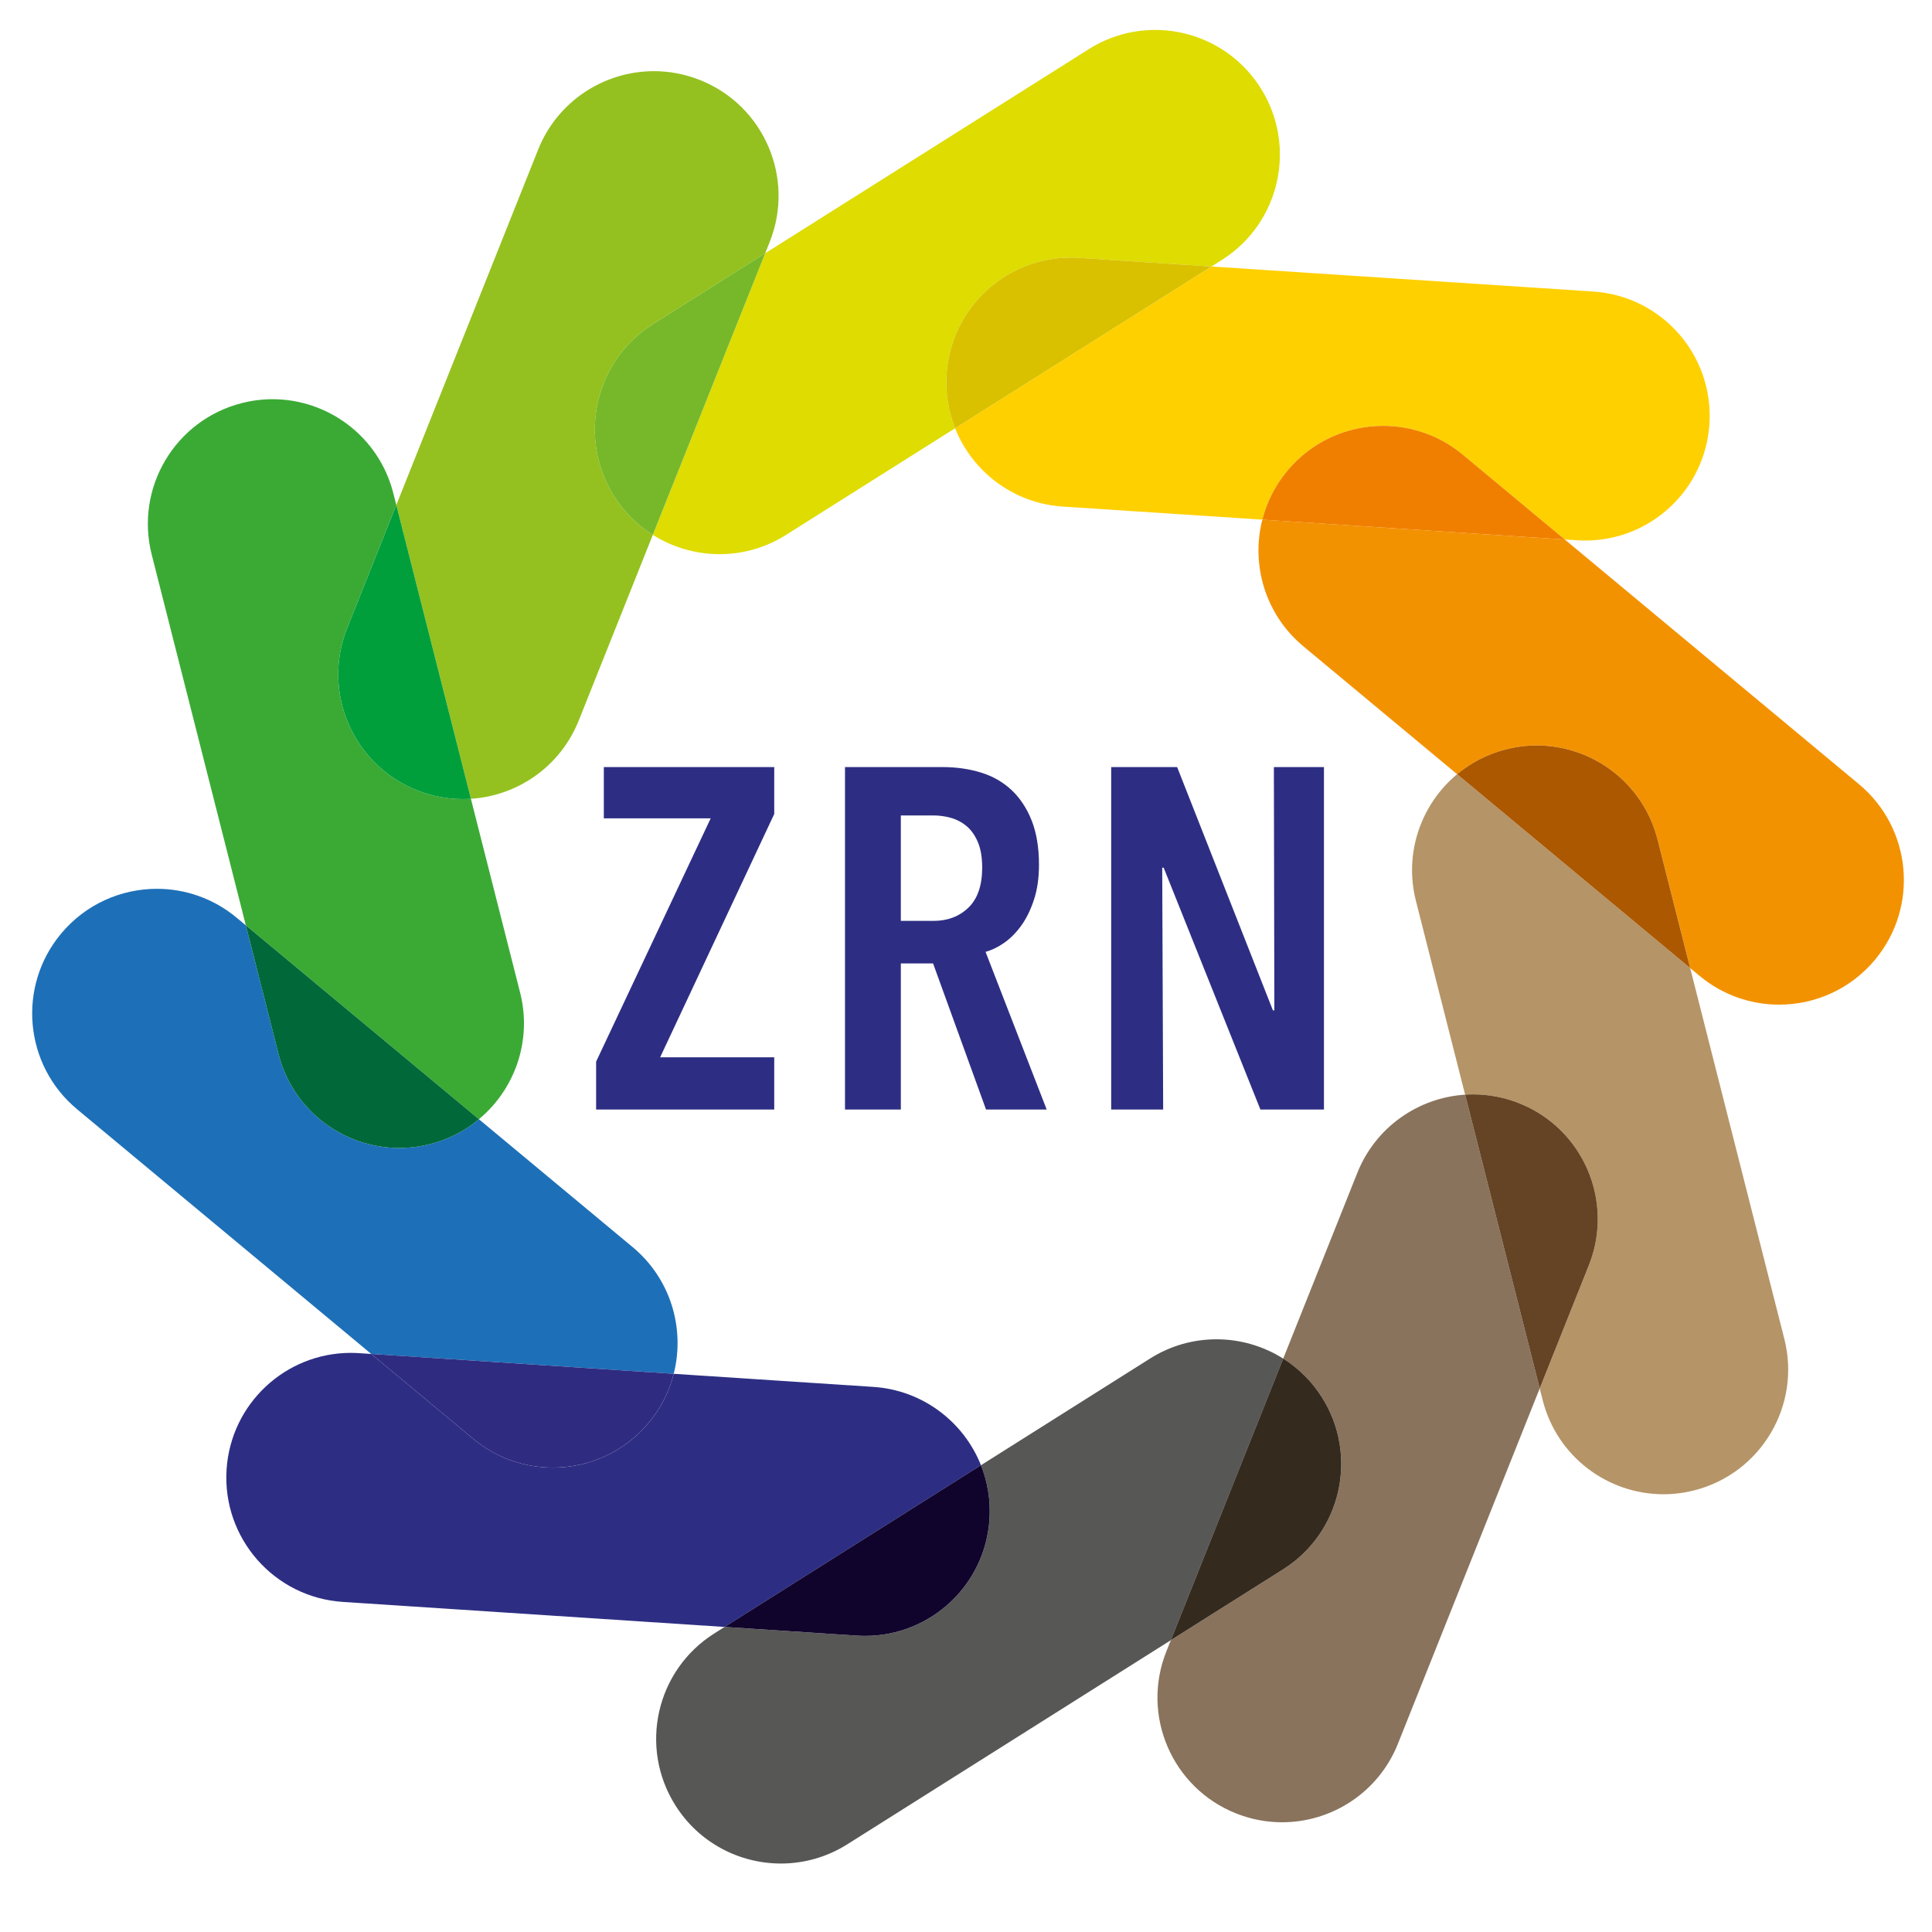 <?xml version="1.0" encoding="utf-8"?>
<!-- Generator: Adobe Illustrator 15.0.0, SVG Export Plug-In . SVG Version: 6.00 Build 0)  -->
<!DOCTYPE svg PUBLIC "-//W3C//DTD SVG 1.1//EN" "http://www.w3.org/Graphics/SVG/1.1/DTD/svg11.dtd">
<svg version="1.1" id="Layer_1" xmlns:x="http://ns.adobe.com/Extensibility/1.0/" xmlns:i="http://ns.adobe.com/AdobeIllustrator/10.0/" xmlns:graph="http://ns.adobe.com/Graphs/1.0/"
	 xmlns="http://www.w3.org/2000/svg" xmlns:xlink="http://www.w3.org/1999/xlink" x="0px" y="0px" width="175.748px"
	 height="175.748px" viewBox="0 0 175.748 175.748" enable-background="new 0 0 175.748 175.748" xml:space="preserve">
<g>
	<path fill="#DEDC00" d="M105.077,2.724c-2.068,0-4.161,0.565-6.039,1.75L69.605,23.042l-10.22,25.613
		c1.821,1.151,3.935,1.756,6.074,1.756c2.068,0,4.161-0.565,6.039-1.75l15.383-9.705c-0.604-1.518-0.889-3.191-0.775-4.93
		C86.5,28.03,91.486,23.429,97.41,23.429c0.25,0,0.501,0.008,0.753,0.024l12.04,0.79l0.935-0.59
		c5.296-3.341,6.881-10.343,3.54-15.64C112.521,4.596,108.84,2.724,105.077,2.724"/>
	<path fill="#94C11F" d="M59.486,6.474c-4.503,0-8.764,2.701-10.535,7.14L36.052,45.939l6.786,26.725
		c4.229-0.274,8.13-2.918,9.806-7.116l6.741-16.894c-1.382-0.873-2.596-2.06-3.526-3.534c-3.341-5.296-1.756-12.298,3.54-15.64
		l10.207-6.439l0.409-1.024c2.321-5.816-0.513-12.413-6.329-14.733C62.307,6.735,60.884,6.474,59.486,6.474"/>
	<path fill="#76B82A" d="M69.605,23.042l-10.207,6.439c-5.296,3.341-6.881,10.343-3.54,15.64c0.93,1.475,2.145,2.661,3.526,3.534
		L69.605,23.042"/>
	<path fill="#3BAA35" d="M24.798,36.315c-0.924,0-1.862,0.114-2.799,0.352c-6.069,1.541-9.74,7.71-8.199,13.78l8.564,33.732
		l21.2,17.634c3.259-2.707,4.861-7.14,3.749-11.52l-4.476-17.63c-0.242,0.016-0.485,0.024-0.729,0.024
		c-1.398,0-2.821-0.261-4.199-0.811c-5.816-2.321-8.65-8.917-6.329-14.733l4.471-11.205l-0.272-1.073
		C34.477,39.733,29.862,36.315,24.798,36.315"/>
	<path fill="#009F3C" d="M36.052,45.939l-4.471,11.205c-2.321,5.816,0.513,12.412,6.329,14.733c1.378,0.55,2.8,0.811,4.199,0.811
		c0.244,0,0.487-0.008,0.729-0.024L36.052,45.939"/>
	<path fill="#1D70B8" d="M14.272,80.852c-3.253,0-6.481,1.392-8.724,4.088C1.544,89.754,2.2,96.903,7.015,100.908l26.756,22.256
		l27.515,1.805c1.046-4.106-0.263-8.634-3.737-11.524l-13.984-11.632c-1.257,1.044-2.761,1.832-4.45,2.261
		c-0.937,0.238-1.875,0.352-2.799,0.352c-5.064,0-9.678-3.418-10.981-8.551l-2.97-11.696l-0.848-0.706
		C19.398,81.712,16.828,80.852,14.272,80.852"/>
	<path fill="#006839" d="M22.365,84.179l2.97,11.696c1.303,5.133,5.917,8.551,10.981,8.551c0.924,0,1.862-0.114,2.799-0.352
		c1.689-0.429,3.193-1.216,4.45-2.261L22.365,84.179"/>
	<path fill="#2D2E83" d="M31.915,123.067c-5.924,0-10.91,4.6-11.303,10.597c-0.41,6.249,4.324,11.646,10.572,12.057l34.728,2.278
		l23.323-14.713c-1.568-3.936-5.288-6.83-9.797-7.125l-18.15-1.19c-0.403,1.583-1.157,3.104-2.271,4.444
		c-2.243,2.696-5.471,4.088-8.724,4.088c-2.555,0-5.126-0.86-7.245-2.622l-9.276-7.716l-1.103-0.073
		C32.416,123.075,32.164,123.067,31.915,123.067"/>
	<path fill="#2F2B81" d="M33.771,123.164l9.276,7.716c2.118,1.762,4.689,2.622,7.245,2.622c3.253,0,6.481-1.392,8.724-4.088
		c1.114-1.34,1.868-2.861,2.271-4.444L33.771,123.164"/>
	<path fill="#575756" d="M110.656,121.831c-2.068,0-4.161,0.565-6.039,1.75l-15.383,9.705c0.604,1.519,0.889,3.192,0.775,4.931
		c-0.394,5.997-5.379,10.597-11.303,10.597c-0.25,0-0.501-0.008-0.753-0.024l-12.041-0.79l-0.934,0.589
		c-5.296,3.341-6.881,10.343-3.54,15.64c2.156,3.418,5.837,5.29,9.601,5.29c2.068,0,4.161-0.565,6.039-1.75l29.433-18.568
		l10.22-25.612C114.909,122.436,112.796,121.831,110.656,121.831"/>
	<path fill="#11042C" d="M89.234,133.285l-23.323,14.713l12.041,0.79c0.252,0.017,0.504,0.024,0.753,0.024
		c5.924,0,10.91-4.6,11.303-10.597C90.123,136.477,89.838,134.804,89.234,133.285"/>
	<path fill="#89735D" d="M133.277,99.577c-4.229,0.274-8.13,2.918-9.806,7.116l-6.741,16.894c1.382,0.873,2.596,2.06,3.526,3.534
		c3.341,5.296,1.756,12.298-3.54,15.64l-10.207,6.438l-0.409,1.024c-2.321,5.816,0.513,12.413,6.329,14.733
		c1.378,0.55,2.8,0.811,4.199,0.811c4.503,0,8.764-2.701,10.535-7.14l12.899-32.325L133.277,99.577"/>
	<path fill="#342A1E" d="M116.73,123.586l-10.22,25.612l10.207-6.438c5.296-3.341,6.881-10.343,3.54-15.64
		C119.327,125.646,118.112,124.459,116.73,123.586"/>
	<path fill="#B59467" d="M132.55,70.428c-3.259,2.707-4.861,7.139-3.749,11.52l4.476,17.63c0.242-0.016,0.485-0.024,0.729-0.024
		c1.398,0,2.821,0.261,4.199,0.811c5.816,2.321,8.65,8.917,6.329,14.733l-4.471,11.205l0.272,1.073
		c1.303,5.133,5.917,8.551,10.981,8.551c0.924,0,1.862-0.114,2.799-0.352c6.069-1.541,9.74-7.71,8.199-13.78l-8.564-33.732
		L132.55,70.428"/>
	<path fill="#644424" d="M134.006,99.553c-0.244,0-0.487,0.008-0.729,0.024l6.786,26.725l4.471-11.205
		c2.321-5.816-0.513-12.413-6.329-14.733C136.827,99.814,135.405,99.553,134.006,99.553"/>
	<path fill="#F39200" d="M114.829,47.273c-1.045,4.106,0.264,8.633,3.738,11.523l13.984,11.632c1.257-1.044,2.761-1.832,4.45-2.261
		c0.937-0.238,1.875-0.352,2.799-0.352c5.064,0,9.678,3.418,10.981,8.551l2.97,11.696l0.848,0.706
		c2.118,1.762,4.689,2.622,7.245,2.622c3.253,0,6.481-1.392,8.724-4.088c4.004-4.814,3.348-11.963-1.466-15.968l-26.755-22.254
		L114.829,47.273"/>
	<path fill="#AB5800" d="M139.799,67.815c-0.924,0-1.862,0.114-2.799,0.352c-1.689,0.429-3.193,1.216-4.45,2.261l21.2,17.634
		l-2.97-11.696C149.478,71.233,144.863,67.815,139.799,67.815"/>
	<path fill="#FFD000" d="M110.203,24.244L86.881,38.956c1.567,3.937,5.288,6.831,9.797,7.126l18.15,1.19
		c0.403-1.584,1.157-3.105,2.271-4.445c2.243-2.696,5.471-4.088,8.723-4.088c2.556,0,5.126,0.86,7.245,2.622l9.277,7.717
		l1.102,0.072c0.252,0.017,0.504,0.024,0.753,0.024c5.924,0,10.91-4.6,11.303-10.597c0.41-6.249-4.323-11.646-10.572-12.057
		L110.203,24.244"/>
	<path fill="#D9C100" d="M97.41,23.429c-5.924,0-10.91,4.601-11.303,10.597c-0.114,1.739,0.17,3.412,0.775,4.93l23.321-14.712
		l-12.04-0.79C97.911,23.437,97.659,23.429,97.41,23.429"/>
	<path fill="#F07F00" d="M125.823,38.74c-3.252,0-6.48,1.392-8.723,4.088c-1.115,1.34-1.868,2.861-2.271,4.445l27.517,1.806
		l-9.277-7.717C130.95,39.6,128.379,38.74,125.823,38.74"/>
	<g>
		<defs>
			<polyline id="SVGID_1_" points="120.477,69.779 54.228,69.779 54.228,100.93 120.477,100.93 120.477,69.779 			"/>
		</defs>
		<clipPath id="SVGID_2_">
			<use xlink:href="#SVGID_1_"  overflow="visible"/>
		</clipPath>
		<polygon clip-path="url(#SVGID_2_)" fill="#2D2E83" points="70.43,100.93 70.43,96.178 60.051,96.178 70.43,74.046 70.43,69.778 
			54.928,69.778 54.928,74.442 64.649,74.442 54.227,96.574 54.227,100.93 		"/>
		<path clip-path="url(#SVGID_2_)" fill="#2D2E83" d="M88.098,82.56c-0.832,0.807-1.891,1.21-3.176,1.21h-2.977v-9.592h2.977
			c0.525,0,1.051,0.073,1.576,0.22c0.527,0.147,1,0.396,1.424,0.748c0.424,0.352,0.766,0.836,1.029,1.452
			c0.262,0.616,0.395,1.394,0.395,2.332C89.346,80.543,88.93,81.754,88.098,82.56z M95.213,100.93l-5.561-14.344
			c0.553-0.146,1.115-0.418,1.686-0.814c0.568-0.396,1.086-0.916,1.555-1.562c0.467-0.645,0.854-1.43,1.16-2.354
			c0.307-0.924,0.459-1.987,0.459-3.19c0-1.554-0.219-2.889-0.656-4.004c-0.438-1.114-1.045-2.039-1.816-2.772
			c-0.775-0.733-1.701-1.269-2.781-1.606c-1.08-0.337-2.264-0.506-3.547-0.506h-8.846v31.152h5.08V87.642h2.934l4.816,13.288H95.213
			z"/>
		<polygon clip-path="url(#SVGID_2_)" fill="#2D2E83" points="120.436,100.93 120.436,69.778 115.881,69.778 115.924,91.91 
			115.793,91.91 107.081,69.778 101.081,69.778 101.081,100.93 105.809,100.93 105.723,78.93 105.854,78.93 114.655,100.93 		"/>
	</g>
</g>
</svg>
